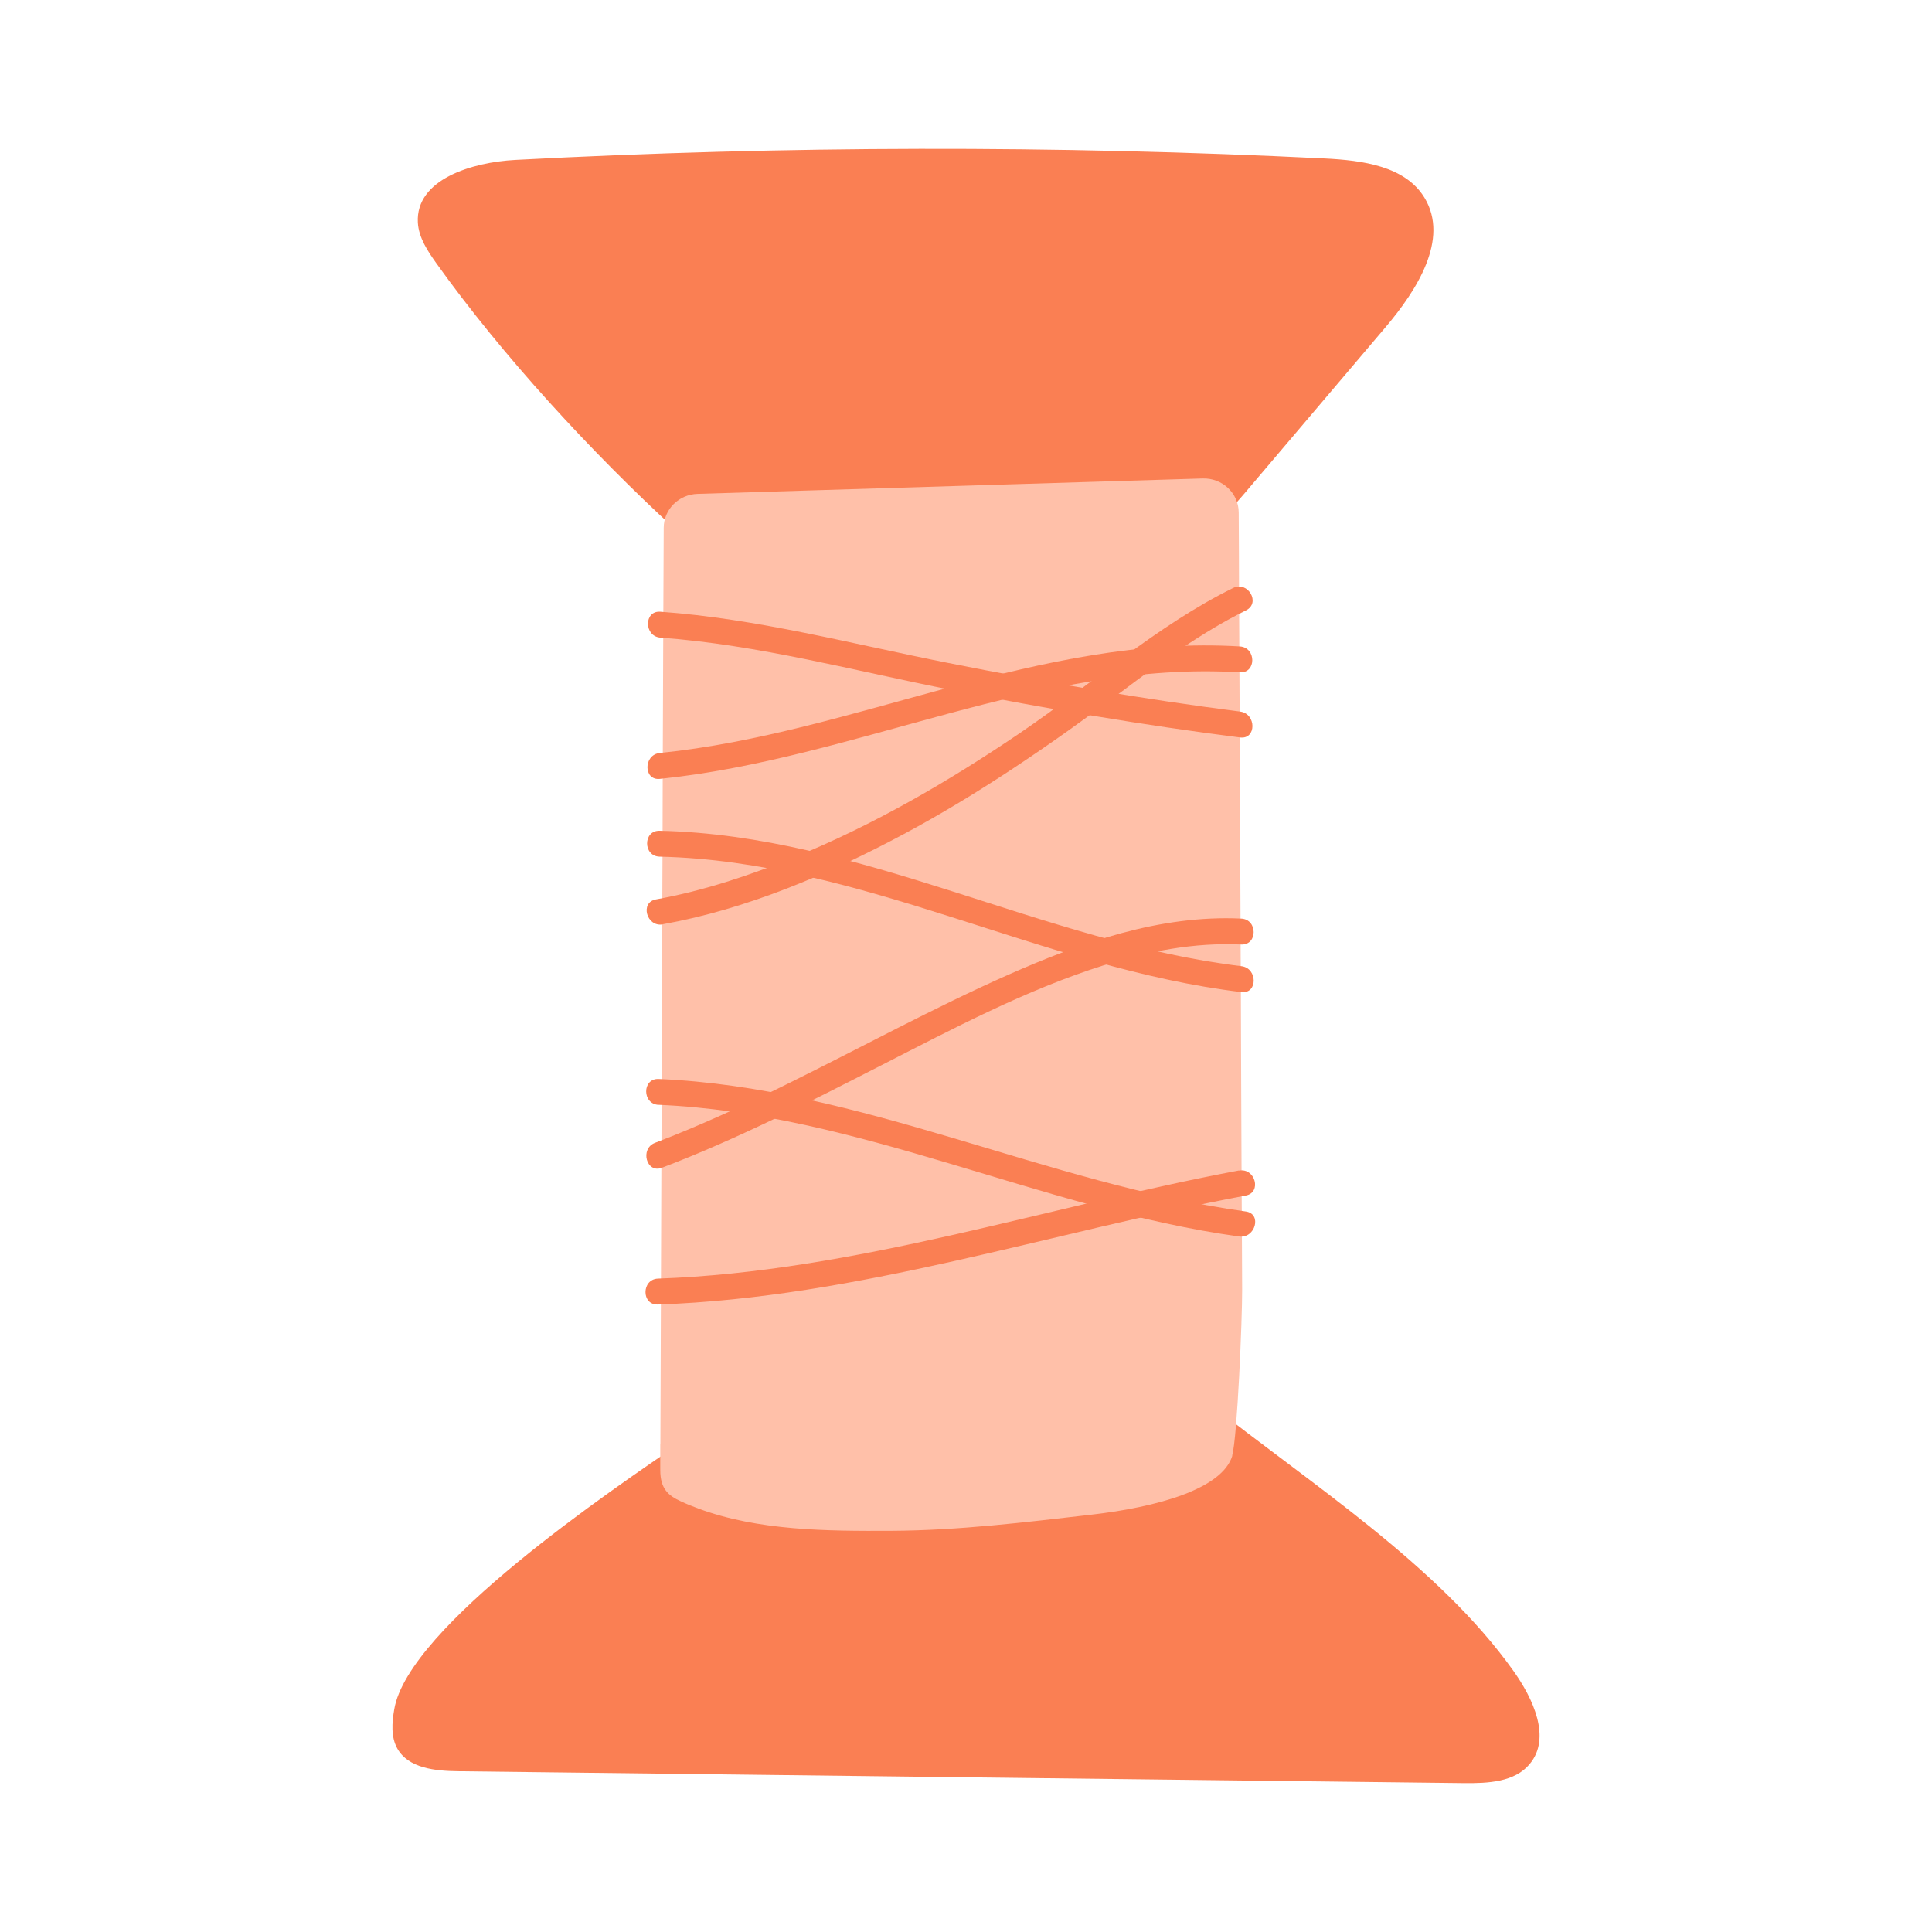 <?xml version="1.0" encoding="UTF-8"?> <svg xmlns="http://www.w3.org/2000/svg" width="32" height="32" viewBox="0 0 32 32" fill="none"><path d="M11.181 8.764C9.804 7.501 8.319 5.888 7.232 4.367C7.085 4.161 6.935 3.938 6.921 3.686C6.882 2.969 7.821 2.687 8.534 2.649C12.999 2.413 17.476 2.404 21.943 2.625C22.56 2.656 23.274 2.747 23.595 3.276C24.01 3.961 23.465 4.812 22.948 5.421C22.189 6.315 21.43 7.211 20.67 8.105C20.419 8.402 20.154 8.707 19.8 8.87C19.414 9.047 18.973 9.03 18.549 9.009L11.179 8.762L11.181 8.764Z" fill="#FA7F53"></path><path d="M20.022 23.239C21.697 24.568 23.824 25.929 25.065 27.672C25.393 28.132 25.699 28.786 25.336 29.218C25.087 29.519 24.641 29.538 24.251 29.534C18.696 29.469 13.141 29.404 7.584 29.337C7.21 29.332 6.765 29.289 6.581 28.961C6.473 28.769 6.492 28.53 6.53 28.312C6.759 26.948 10.149 24.667 11.285 23.888C12.676 22.936 11.837 23.751 13.51 23.571C15.73 23.331 16.528 22.95 18.747 22.709L20.02 23.238L20.022 23.239Z" fill="#FA7F53"></path><path d="M20.412 24.109C20.246 24.664 19.161 24.964 18.065 25.089C16.97 25.215 15.885 25.348 14.771 25.355C13.691 25.36 12.56 25.354 11.567 24.986C11.468 24.95 11.372 24.911 11.276 24.866C11.07 24.772 10.936 24.66 10.936 24.348V23.924L10.938 23.922L10.947 21.391L10.955 19.134L10.959 18.082L10.969 15.101L10.974 13.972L10.977 12.685L10.986 10.344L10.993 8.774V8.743C10.993 8.438 11.242 8.189 11.555 8.18L19.918 7.925C20.244 7.914 20.516 8.168 20.517 8.488C20.519 8.966 20.523 9.443 20.523 9.924C20.524 10.257 20.526 10.588 20.528 10.921C20.529 11.281 20.531 11.64 20.533 12C20.538 13.143 20.543 14.286 20.548 15.429C20.548 15.692 20.55 15.954 20.552 16.217C20.555 17.343 20.56 18.468 20.565 19.594C20.567 19.821 20.567 20.046 20.569 20.272C20.57 20.638 20.572 21.002 20.574 21.367C20.576 21.827 20.494 23.819 20.408 24.111L20.412 24.109Z" fill="#FFC0A9"></path><path d="M10.909 18.299C14.219 18.441 17.262 20.029 20.523 20.48C20.791 20.518 20.907 20.104 20.635 20.066C17.336 19.61 14.262 18.015 10.909 17.871C10.634 17.859 10.634 18.288 10.909 18.3V18.299Z" fill="#FA7F53"></path><path d="M20.519 19.387C17.324 19.987 14.168 21.063 10.897 21.178C10.624 21.189 10.622 21.618 10.897 21.607C14.207 21.492 17.399 20.41 20.634 19.802C20.904 19.751 20.789 19.337 20.521 19.389L20.519 19.387Z" fill="#FA7F53"></path><path d="M10.976 15.309C12.372 15.059 13.727 14.479 14.973 13.813C16.218 13.147 17.43 12.315 18.581 11.453C19.238 10.96 19.902 10.475 20.639 10.109C20.885 9.987 20.67 9.617 20.424 9.739C19.151 10.368 18.072 11.34 16.904 12.134C15.719 12.939 14.474 13.663 13.146 14.204C12.413 14.501 11.644 14.757 10.865 14.897C10.595 14.945 10.709 15.359 10.977 15.311L10.976 15.309Z" fill="#FA7F53"></path><path d="M10.962 19.342C12.211 18.867 13.4 18.256 14.59 17.648C15.779 17.041 16.994 16.394 18.279 15.989C19.017 15.755 19.781 15.608 20.559 15.644C20.834 15.656 20.832 15.227 20.559 15.215C19.21 15.151 17.91 15.61 16.693 16.148C15.477 16.687 14.238 17.363 13.009 17.969C12.302 18.318 11.586 18.647 10.849 18.929C10.595 19.025 10.706 19.44 10.962 19.342Z" fill="#FA7F53"></path><path d="M20.562 16.003C17.273 15.606 14.272 13.835 10.925 13.76C10.649 13.753 10.649 14.182 10.925 14.189C14.262 14.264 17.274 16.037 20.562 16.432C20.834 16.464 20.832 16.035 20.562 16.003Z" fill="#FA7F53"></path><path d="M10.936 10.561C12.562 10.679 14.159 11.113 15.755 11.427C17.343 11.74 18.937 12.011 20.541 12.215C20.813 12.249 20.811 11.82 20.541 11.786C18.92 11.578 17.31 11.299 15.707 10.981C14.104 10.664 12.548 10.248 10.938 10.132C10.663 10.111 10.665 10.54 10.938 10.561H10.936Z" fill="#FA7F53"></path><path d="M20.536 10.707C17.223 10.506 14.176 12.141 10.928 12.472C10.656 12.5 10.655 12.929 10.928 12.901C14.173 12.57 17.232 10.935 20.536 11.136C20.811 11.153 20.81 10.724 20.536 10.707Z" fill="#FA7F53"></path></svg> 